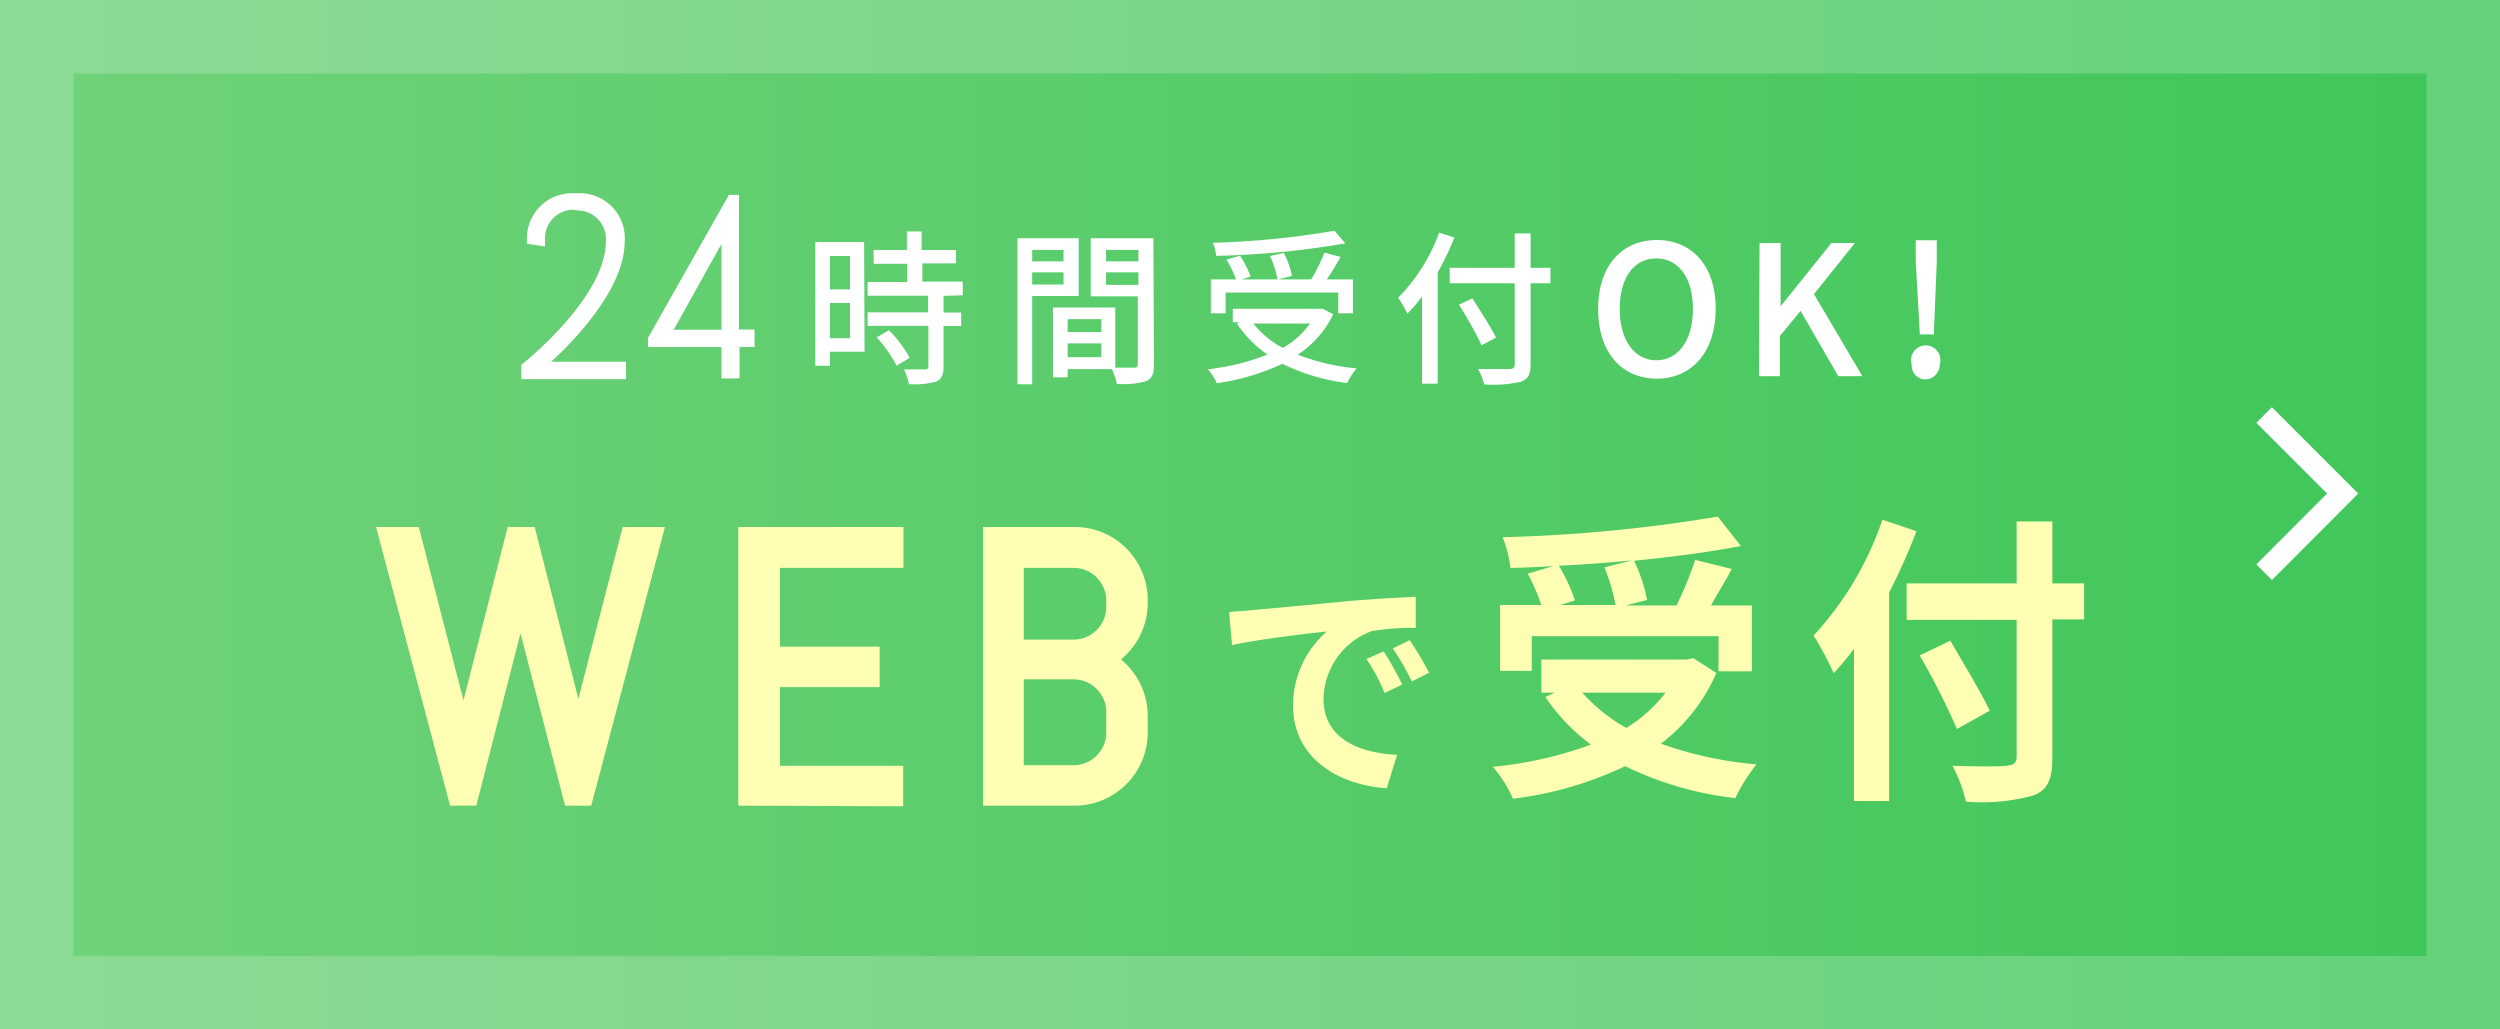 <svg xmlns="http://www.w3.org/2000/svg" xmlns:xlink="http://www.w3.org/1999/xlink" viewBox="0 0 170 70"><rect x="0" y="0" width="170" height="70" fill="#333333" stroke="none"/><defs><style>.cls-1{fill:url(#名称未設定グラデーション_5);}.cls-2{opacity:0.2;}.cls-3,.cls-4{fill:#fff;}.cls-4,.cls-7{stroke:#fff;}.cls-4,.cls-5,.cls-7{stroke-miterlimit:10;}.cls-4{stroke-width:0.12px;}.cls-5,.cls-6{fill:#ffffb4;}.cls-5{stroke:#ffffb4;stroke-width:1.23px;}.cls-7{fill:none;stroke-width:1.5px;}</style><linearGradient id="名称未設定グラデーション_5" y1="35" x2="170" y2="35" gradientUnits="userSpaceOnUse"><stop offset="0" stop-color="#70d27a"/><stop offset="1" stop-color="#3ec659"/></linearGradient></defs><g id="レイヤー_2" data-name="レイヤー 2"><g id="MO"><rect class="cls-1" width="170" height="70"/><g class="cls-2"><path class="cls-3" d="M165,5V65H5V5H165m5-5H0V70H170V0Z"/></g><path class="cls-4" d="M39,14.2a2,2,0,0,0-2,2v.49l-1.11-.17v-.32a3,3,0,0,1,3-3h.53a3,3,0,0,1,3,3.21c0,3.89-5.11,8.25-5.11,8.25h5.2v1.06h-7v-.88s5.75-4.52,5.75-8.43a2,2,0,0,0-2-2.16Z"/><path class="cls-4" d="M50.23,23.54v2.13H49.12V23.54h-5V23l5.48-9.69h.59v9.16h1.06v1.06Zm-1.11-7.18-3.41,6.12h3.41Z"/><path class="cls-3" d="M58.79,23.92H56.44v.95h-1V16.46h3.32Zm-2.35-6.51v2.27H57.8V17.41ZM57.8,23V20.6H56.44V23Zm6.36-2.88v1.13h1.2v.92h-1.2v2.78c0,.54-.13.82-.5,1a5.5,5.5,0,0,1-1.85.17,4.4,4.4,0,0,0-.34-1c.63,0,1.25,0,1.42,0s.24-.05.24-.21V22.16H59v-.92h4.11V20.11H59v-.93h2.69V17.94H59.41V17h2.26V15.74h1V17h2.33v.91H62.72v1.24h2.75v.93Zm-3.71,2.34a8.34,8.34,0,0,1,1.41,1.87l-.89.54a8.59,8.59,0,0,0-1.36-1.93Z"/><path class="cls-3" d="M70.19,20.13v6h-1V16.2h4.16v3.93Zm0-3.14v.78h2.13V17Zm2.13,2.36v-.83H70.19v.83Zm6.15,5.45c0,.6-.12.94-.53,1.12a5.65,5.65,0,0,1-2,.18,4.65,4.65,0,0,0-.33-1H72.6v.56h-1V20.91h4.24V25c.55,0,1.09,0,1.27,0s.26-.06.26-.26V20.15h-3.2V16.2h4.26ZM72.6,21.7v.88h2.29V21.7Zm2.29,2.59v-.94H72.6v.94Zm.32-7.3v.78h2.2V17Zm2.2,2.38v-.85h-2.2v.85Z"/><path class="cls-3" d="M90.66,21.37a6.9,6.9,0,0,1-2.41,2.75,14.81,14.81,0,0,0,4,.93,4.16,4.16,0,0,0-.64,1,14,14,0,0,1-4.41-1.31,15.88,15.88,0,0,1-4.46,1.32,3.27,3.27,0,0,0-.61-.95,15.68,15.68,0,0,0,4.06-1A7.69,7.69,0,0,1,84.11,22l.2-.09h-.48V21h5.93l.19,0Zm-7.32-.07h-1V19h1.71a7.91,7.91,0,0,0-.65-1.35l.92-.26a6.33,6.33,0,0,1,.72,1.42l-.61.19h2.44a6.33,6.33,0,0,0-.51-1.59l.94-.21a6.43,6.43,0,0,1,.56,1.56l-.95.24h2.25a11.82,11.82,0,0,0,.9-1.82l1.1.29c-.29.51-.62,1.08-.94,1.53H92V21.3H91V19.89H83.34Zm8.14-4.75a59.84,59.84,0,0,1-8.78.85,2.66,2.66,0,0,0-.23-.89,58.52,58.52,0,0,0,8.28-.82ZM85.23,22a6.33,6.33,0,0,0,2,1.66A5.71,5.71,0,0,0,89.08,22Z"/><path class="cls-3" d="M98.9,16.15a18.52,18.52,0,0,1-1.14,2.38v7.56H96.7V20.16a10.72,10.72,0,0,1-1,1.17,6.41,6.41,0,0,0-.63-1.08,12.17,12.17,0,0,0,2.79-4.43Zm6.53,3.11h-1.35v5.51c0,.74-.19,1-.66,1.19a8.59,8.59,0,0,1-2.5.18,4.24,4.24,0,0,0-.41-1.05c.92,0,1.86,0,2.13,0s.36-.09.36-.34V19.26H98.58V18.21H103V15.87h1.08v2.34h1.35Zm-4.68,4.22a27.23,27.23,0,0,0-1.54-2.76l.91-.43c.54.85,1.28,2,1.61,2.66Z"/><path class="cls-3" d="M108.67,21c0-2.92,1.62-4.68,4-4.68s4,1.76,4,4.68-1.63,4.75-4,4.75S108.67,24,108.67,21Zm6.45,0c0-2.13-1-3.43-2.5-3.43s-2.48,1.3-2.48,3.43,1,3.5,2.48,3.5S115.12,23.18,115.12,21Z"/><path class="cls-3" d="M119.65,16.53h1.43v4.3h0l3.45-4.3h1.6L123.35,20l3.29,5.58H125l-2.56-4.44-1.4,1.7v2.74h-1.43Z"/><path class="cls-3" d="M130,24.8a1,1,0,1,1,1.9,0,1,1,0,0,1-1,1A.94.94,0,0,1,130,24.8Zm.27-7,0-1.46h1.43l0,1.46-.2,4.94h-.95Z"/><path class="cls-5" d="M39.73,54.17H38.9L35.45,40.83l-.05-.69-.07.69L31.91,54.17h-.83L26.37,36.45H28l3.47,13.46.05.66.05-.66L35,36.45h.88l3.42,13.46,0,.66.05-.66,3.47-13.46h1.6Z"/><path class="cls-5" d="M50.82,54.17V36.45h10V38H52.42v6.59H59.2v1.52H52.42v6.58H60.8v1.52Z"/><path class="cls-5" d="M73.08,54.17H67.46V36.45h5.62a4.35,4.35,0,0,1,4.35,4.35V41a4.36,4.36,0,0,1-2.3,3.84,4.38,4.38,0,0,1,2.3,3.85v1.14A4.36,4.36,0,0,1,73.08,54.17ZM75.84,40.8A2.84,2.84,0,0,0,73,38h-4v6.11h4a2.84,2.84,0,0,0,2.84-2.84Zm0,7.62A2.84,2.84,0,0,0,73,45.58h-4v7.07h4a2.84,2.84,0,0,0,2.84-2.84Z"/><path class="cls-6" d="M85.11,41.49c1.3-.11,3.89-.36,6.74-.63,1.61-.13,3.31-.23,4.42-.28V42.7a15.31,15.31,0,0,0-3,.22A5,5,0,0,0,90,47.52c0,2.7,2.39,3.68,5,3.81L94.3,53.6C91,53.39,87.93,51.53,87.93,48a6.63,6.63,0,0,1,2.3-5.06c-1.36.15-4.63.52-6.45.93l-.2-2.25C84.21,41.56,84.81,41.53,85.11,41.49Zm10.24,5.06-1.2.57a12.63,12.63,0,0,0-1.23-2.31l1.17-.51A21.33,21.33,0,0,1,95.35,46.55Zm1.83-.81-1.18.6a15.32,15.32,0,0,0-1.29-2.24l1.15-.57A25.29,25.29,0,0,1,97.18,45.74Z"/><path class="cls-6" d="M116.71,45.76a12,12,0,0,1-3.77,4.81,25.84,25.84,0,0,0,6.5,1.41A12.09,12.09,0,0,0,118,54.27a22.84,22.84,0,0,1-7.49-2.17,24.46,24.46,0,0,1-7.63,2.21,8.41,8.41,0,0,0-1.37-2.17,26,26,0,0,0,6.67-1.51,13.28,13.28,0,0,1-3.1-3.24l.65-.29h-.92V44.85h9.9l.43-.1Zm-12.55-.14H102V41.14h2.81a13,13,0,0,0-.93-2.13l1.75-.52c-1,.07-2,.11-2.92.13a8.43,8.43,0,0,0-.53-2.09,104,104,0,0,0,14.63-1.4l1.57,2c-2.12.41-4.65.74-7.26,1a11,11,0,0,1,.88,2.67l-1.45.37H114a23.55,23.55,0,0,0,1.27-3.1l2.49.62c-.45.87-1,1.71-1.41,2.48h2.78v4.48h-2.27V43.26H104.16ZM111,38.1c-1.64.17-3.35.29-5,.37a11.94,11.94,0,0,1,1.1,2.36l-1,.31h3.75a12.41,12.41,0,0,0-.75-2.56Zm-3.41,9a11.68,11.68,0,0,0,3,2.4,9.93,9.93,0,0,0,2.67-2.4Z"/><path class="cls-6" d="M130.32,36.12a40.08,40.08,0,0,1-1.86,4.17V54.47h-2.39V44.13c-.45.6-.93,1.16-1.38,1.65a19.94,19.94,0,0,0-1.37-2.56A21.88,21.88,0,0,0,128,35.34Zm11.4,6h-2.16v9.37c0,1.59-.35,2.23-1.29,2.6a13.11,13.11,0,0,1-4.59.42,9.85,9.85,0,0,0-.91-2.44c1.51.06,3.24.06,3.69,0s.67-.16.67-.62V42.15h-7.48V39.67h7.48V35.46h2.43v4.21h2.16Zm-8.65,7.45a49.81,49.81,0,0,0-2.53-5l2.08-1c.88,1.5,2.1,3.53,2.68,4.76Z"/><polyline class="cls-7" points="153.96 38.91 159.3 33.56 153.96 28.22"/></g></g></svg>
